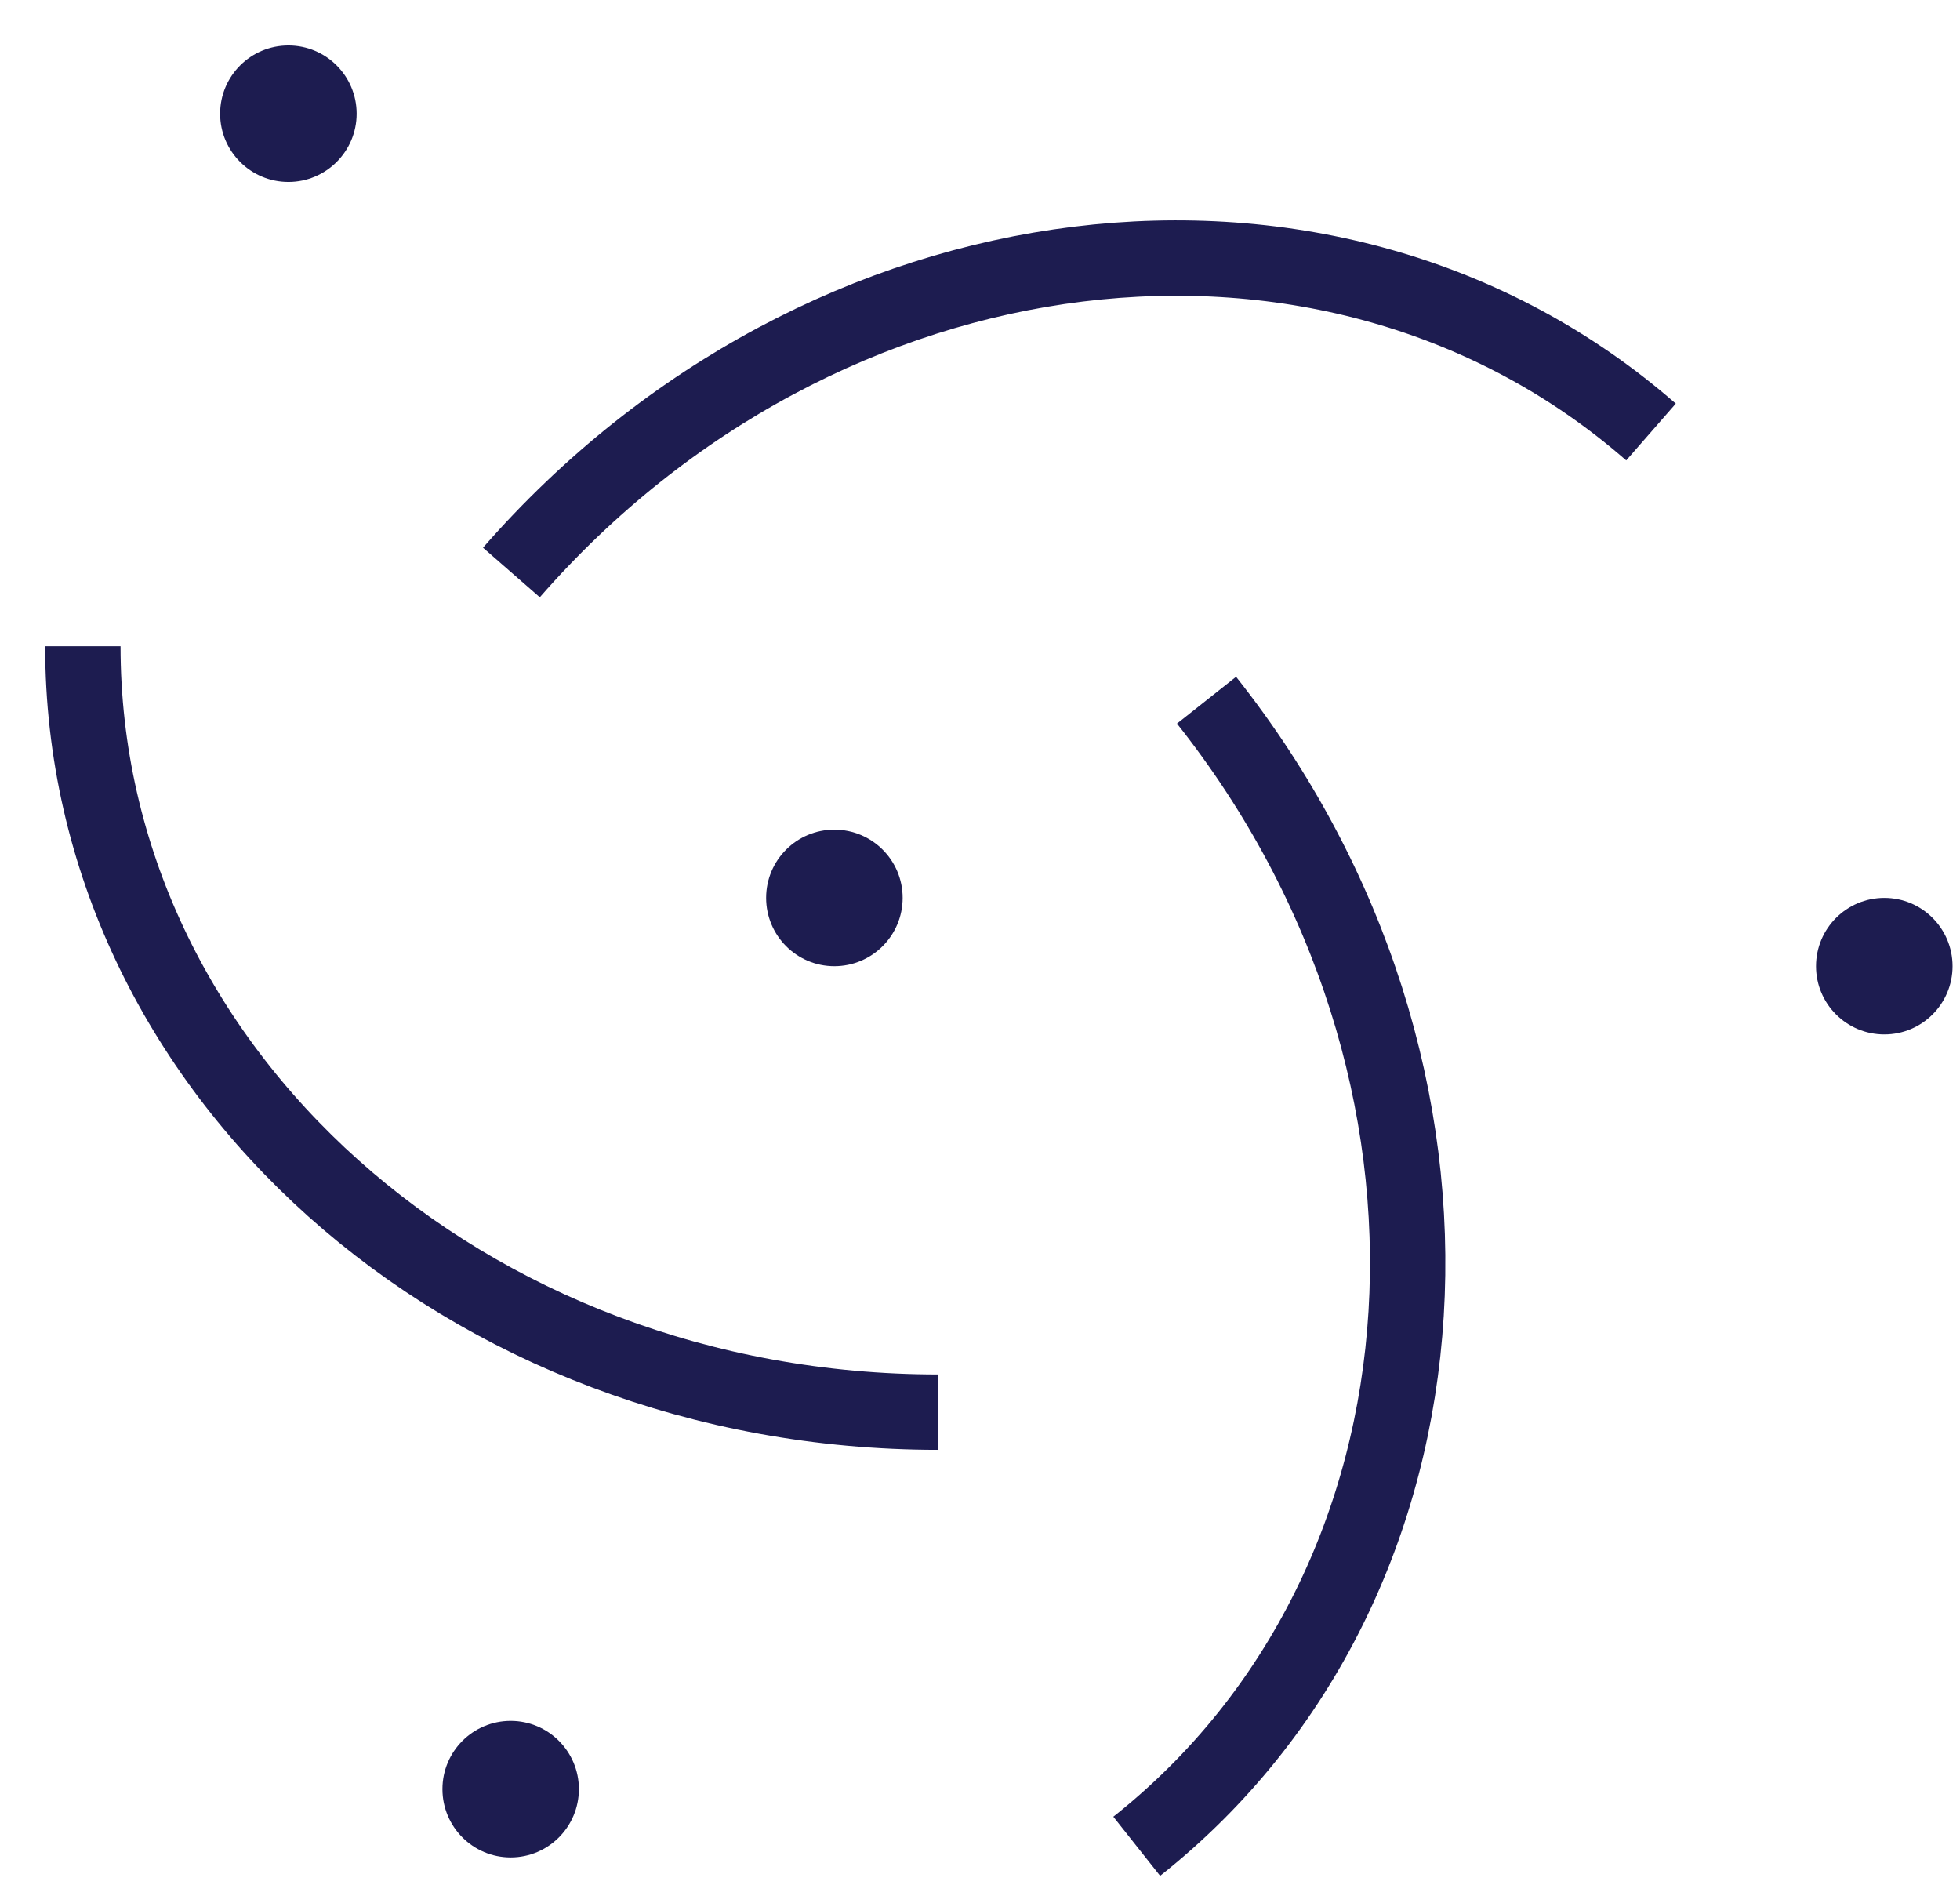 <svg xmlns="http://www.w3.org/2000/svg" fill="none" viewBox="0 0 26 25" height="25" width="26">
<path stroke-miterlimit="10" stroke="#1D1C50" d="M1.099 8.571C1.099 14.193 6.173 18.73 12.447 18.73"></path>
<path stroke-miterlimit="10" stroke="#1D1C50" d="M21.901 5.73C17.669 2.035 10.911 2.866 6.784 7.593"></path>
<path stroke-miterlimit="10" stroke="#1D1C50" d="M15.079 24.488C19.479 21.004 19.9 14.203 16.005 9.287"></path>
<path fill="#1D1C50" d="M11.068 12.815C11.568 12.815 11.974 12.409 11.974 11.909C11.974 11.409 11.568 11.004 11.068 11.004C10.568 11.004 10.163 11.409 10.163 11.909C10.163 12.409 10.568 12.815 11.068 12.815Z"></path>
<path fill="#1D1C50" d="M24.996 13.72C25.496 13.72 25.901 13.315 25.901 12.815C25.901 12.315 25.496 11.909 24.996 11.909C24.496 11.909 24.09 12.315 24.09 12.815C24.09 13.315 24.496 13.72 24.996 13.72Z"></path>
<path fill="#1D1C50" d="M3.826 2.413C4.326 2.413 4.731 2.008 4.731 1.508C4.731 1.008 4.326 0.603 3.826 0.603C3.326 0.603 2.92 1.008 2.92 1.508C2.92 2.008 3.326 2.413 3.826 2.413Z"></path>
<path fill="#1D1C50" d="M6.774 24.636C7.274 24.636 7.679 24.23 7.679 23.73C7.679 23.23 7.274 22.825 6.774 22.825C6.274 22.825 5.869 23.23 5.869 23.73C5.869 24.23 6.274 24.636 6.774 24.636Z"></path>
</svg>
